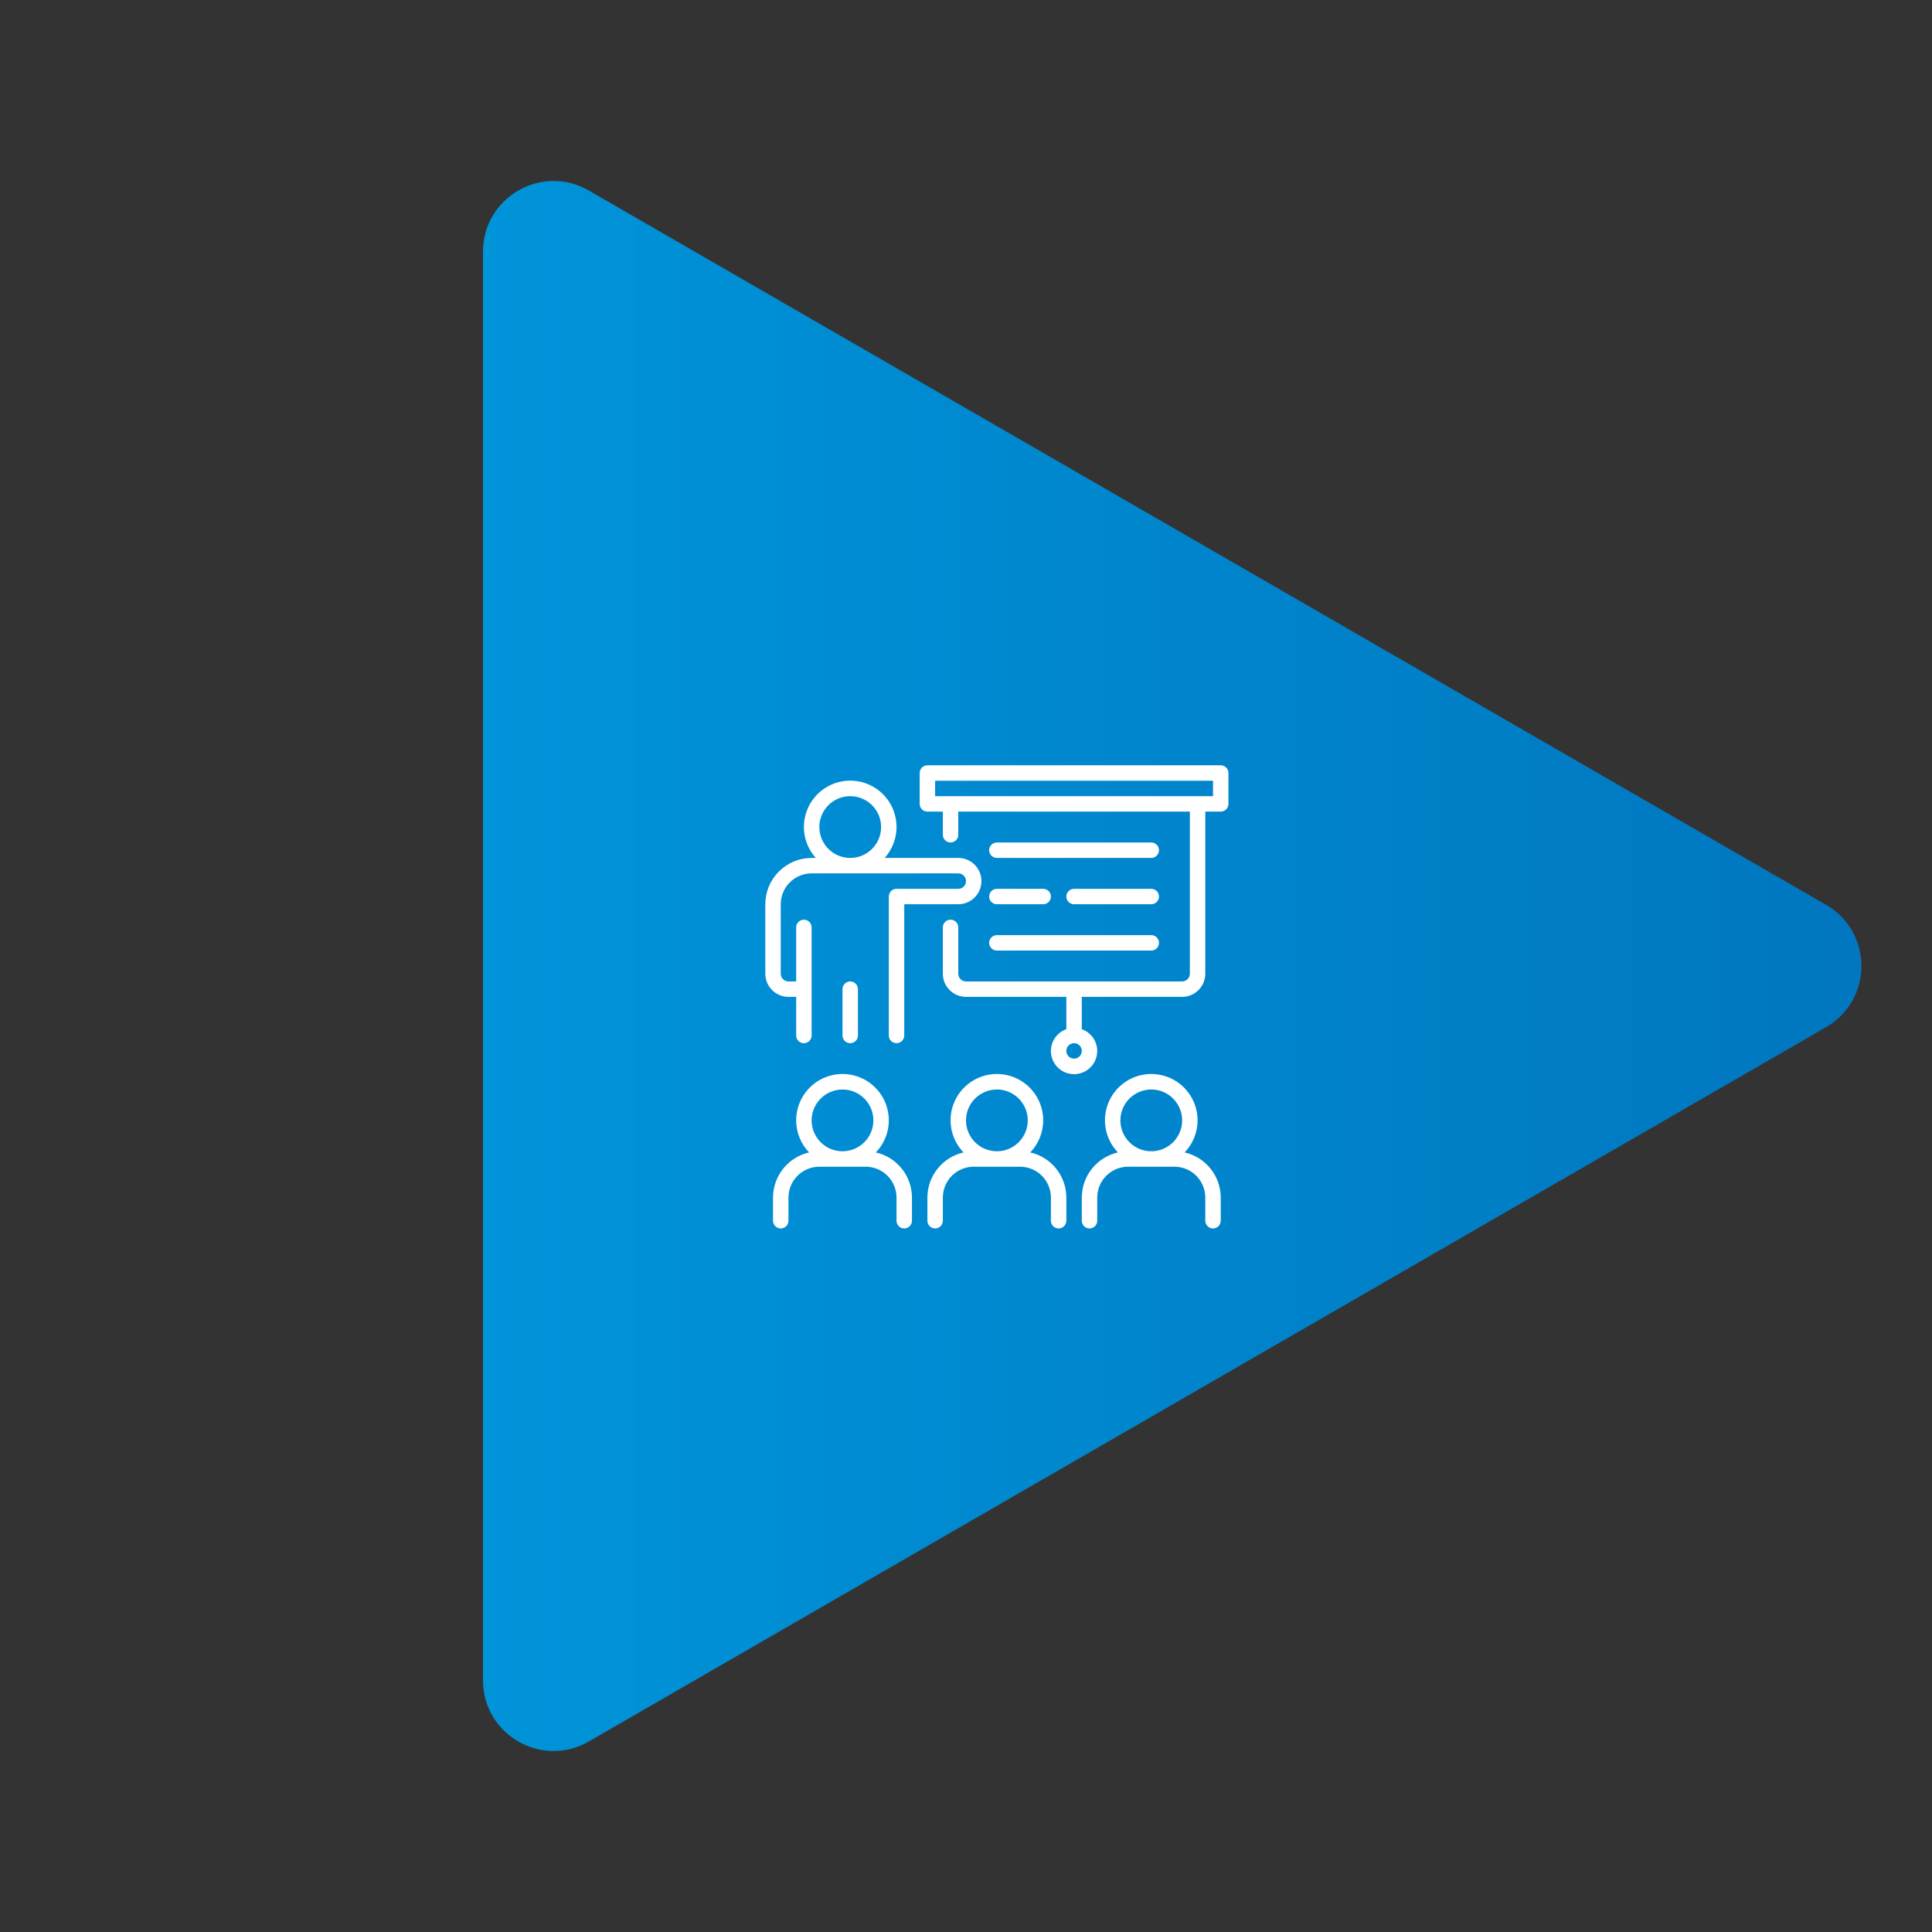 <svg width="219" height="219" viewBox="0 0 219 219" fill="none" xmlns="http://www.w3.org/2000/svg">
<rect x="0" y="0" width="219" height="219" fill="#333333" stroke="none"/>
<path d="M207 116.428C212.333 113.349 212.333 105.651 207 102.572L66.75 21.598C61.417 18.519 54.75 22.368 54.75 28.527V190.473C54.75 196.632 61.417 200.481 66.75 197.402L207 116.428Z" fill="url(#paint0_linear_4604_1641)"/>
<path d="M138.375 86.75H105.125C105.01 86.75 104.896 86.772 104.79 86.817C104.684 86.86 104.587 86.925 104.506 87.006C104.425 87.087 104.36 87.184 104.316 87.29C104.273 87.396 104.25 87.51 104.25 87.625V91.125C104.25 91.24 104.273 91.354 104.316 91.46C104.36 91.566 104.425 91.663 104.506 91.744C104.587 91.825 104.684 91.89 104.79 91.933C104.896 91.978 105.01 92 105.125 92H106.875V94.625C106.875 94.857 106.967 95.08 107.131 95.244C107.295 95.408 107.518 95.5 107.75 95.5C107.982 95.5 108.205 95.408 108.369 95.244C108.533 95.08 108.625 94.857 108.625 94.625V92H134.875V110.375C134.875 110.607 134.783 110.829 134.619 110.994C134.454 111.158 134.232 111.25 134 111.25H109.5C109.268 111.25 109.046 111.158 108.881 110.994C108.717 110.829 108.625 110.607 108.625 110.375V105.125C108.625 104.893 108.533 104.67 108.369 104.506C108.205 104.342 107.982 104.25 107.75 104.25C107.518 104.25 107.295 104.342 107.131 104.506C106.967 104.67 106.875 104.893 106.875 105.125V110.375C106.876 111.071 107.153 111.738 107.645 112.23C108.137 112.722 108.804 112.999 109.5 113H120.875V116.661C120.291 116.868 119.799 117.274 119.486 117.808C119.173 118.342 119.058 118.97 119.163 119.58C119.268 120.19 119.585 120.744 120.058 121.143C120.531 121.542 121.131 121.761 121.75 121.761C122.369 121.761 122.969 121.542 123.442 121.143C123.915 120.744 124.232 120.19 124.337 119.58C124.442 118.97 124.327 118.342 124.014 117.808C123.701 117.274 123.209 116.868 122.625 116.661V113H134C134.696 112.999 135.363 112.722 135.855 112.23C136.347 111.738 136.624 111.071 136.625 110.375V92H138.375C138.49 92 138.604 91.978 138.71 91.933C138.816 91.89 138.913 91.825 138.994 91.744C139.075 91.663 139.14 91.566 139.184 91.46C139.227 91.354 139.25 91.24 139.25 91.125V87.625C139.25 87.51 139.227 87.396 139.184 87.29C139.14 87.184 139.075 87.087 138.994 87.006C138.913 86.925 138.816 86.86 138.71 86.817C138.604 86.772 138.49 86.75 138.375 86.75ZM121.75 120C121.577 120 121.408 119.949 121.264 119.853C121.12 119.756 121.008 119.62 120.942 119.46C120.875 119.3 120.858 119.124 120.892 118.954C120.926 118.785 121.009 118.629 121.131 118.506C121.254 118.384 121.41 118.301 121.579 118.267C121.749 118.233 121.925 118.25 122.085 118.317C122.245 118.383 122.381 118.495 122.478 118.639C122.574 118.783 122.625 118.952 122.625 119.125C122.625 119.357 122.533 119.579 122.369 119.744C122.204 119.908 121.982 120 121.75 120ZM137.5 90.25H106V88.5H137.5V90.25ZM116.782 130.633C117.496 129.891 117.976 128.955 118.163 127.942C118.35 126.929 118.234 125.884 117.831 124.936C117.428 123.988 116.755 123.18 115.896 122.612C115.037 122.044 114.03 121.741 113 121.741C111.97 121.741 110.963 122.044 110.104 122.612C109.245 123.18 108.572 123.988 108.169 124.936C107.766 125.884 107.65 126.929 107.837 127.942C108.024 128.955 108.504 129.891 109.218 130.633C108.057 130.896 107.02 131.546 106.277 132.475C105.533 133.405 105.127 134.56 105.125 135.75V138.375C105.125 138.607 105.217 138.83 105.381 138.994C105.545 139.158 105.768 139.25 106 139.25C106.232 139.25 106.455 139.158 106.619 138.994C106.783 138.83 106.875 138.607 106.875 138.375V135.75C106.876 134.822 107.245 133.932 107.901 133.276C108.557 132.62 109.447 132.251 110.375 132.25H115.625C116.553 132.251 117.443 132.62 118.099 133.276C118.755 133.932 119.124 134.822 119.125 135.75V138.375C119.125 138.607 119.217 138.83 119.381 138.994C119.545 139.158 119.768 139.25 120 139.25C120.232 139.25 120.455 139.158 120.619 138.994C120.783 138.83 120.875 138.607 120.875 138.375V135.75C120.873 134.56 120.467 133.405 119.723 132.475C118.98 131.546 117.943 130.896 116.782 130.633ZM113 123.5C113.692 123.5 114.369 123.705 114.944 124.09C115.52 124.474 115.969 125.021 116.234 125.661C116.498 126.3 116.568 127.004 116.433 127.683C116.298 128.362 115.964 128.985 115.475 129.475C114.985 129.964 114.362 130.298 113.683 130.433C113.004 130.568 112.3 130.498 111.661 130.234C111.021 129.969 110.474 129.52 110.09 128.944C109.705 128.369 109.5 127.692 109.5 127C109.501 126.072 109.87 125.182 110.526 124.526C111.182 123.87 112.072 123.501 113 123.5ZM99.282 130.633C99.996 129.891 100.476 128.955 100.663 127.942C100.85 126.929 100.734 125.884 100.331 124.936C99.928 123.988 99.255 123.18 98.396 122.612C97.537 122.044 96.53 121.741 95.5 121.741C94.47 121.741 93.463 122.044 92.604 122.612C91.745 123.18 91.072 123.988 90.669 124.936C90.266 125.884 90.15 126.929 90.337 127.942C90.523 128.955 91.004 129.891 91.718 130.633C90.557 130.896 89.52 131.546 88.776 132.475C88.033 133.405 87.627 134.56 87.625 135.75V138.375C87.625 138.607 87.717 138.83 87.881 138.994C88.045 139.158 88.268 139.25 88.5 139.25C88.732 139.25 88.955 139.158 89.119 138.994C89.283 138.83 89.375 138.607 89.375 138.375V135.75C89.376 134.822 89.745 133.932 90.401 133.276C91.057 132.62 91.947 132.251 92.875 132.25H98.125C99.053 132.251 99.943 132.62 100.599 133.276C101.255 133.932 101.624 134.822 101.625 135.75V138.375C101.625 138.607 101.717 138.83 101.881 138.994C102.045 139.158 102.268 139.25 102.5 139.25C102.732 139.25 102.955 139.158 103.119 138.994C103.283 138.83 103.375 138.607 103.375 138.375V135.75C103.373 134.56 102.967 133.405 102.223 132.475C101.48 131.546 100.443 130.896 99.282 130.633ZM95.5 123.5C96.192 123.5 96.869 123.705 97.445 124.09C98.02 124.474 98.469 125.021 98.734 125.661C98.999 126.3 99.068 127.004 98.933 127.683C98.798 128.362 98.464 128.985 97.975 129.475C97.485 129.964 96.862 130.298 96.183 130.433C95.504 130.568 94.8 130.498 94.161 130.234C93.521 129.969 92.974 129.52 92.59 128.944C92.205 128.369 92 127.692 92 127C92.001 126.072 92.37 125.182 93.026 124.526C93.682 123.87 94.572 123.501 95.5 123.5ZM134.282 130.633C134.996 129.891 135.476 128.955 135.663 127.942C135.85 126.929 135.734 125.884 135.331 124.936C134.928 123.988 134.255 123.18 133.396 122.612C132.537 122.044 131.53 121.741 130.5 121.741C129.47 121.741 128.463 122.044 127.604 122.612C126.745 123.18 126.072 123.988 125.669 124.936C125.266 125.884 125.15 126.929 125.337 127.942C125.524 128.955 126.004 129.891 126.718 130.633C125.557 130.896 124.52 131.546 123.777 132.475C123.033 133.405 122.627 134.56 122.625 135.75V138.375C122.625 138.607 122.717 138.83 122.881 138.994C123.045 139.158 123.268 139.25 123.5 139.25C123.732 139.25 123.955 139.158 124.119 138.994C124.283 138.83 124.375 138.607 124.375 138.375V135.75C124.376 134.822 124.745 133.932 125.401 133.276C126.057 132.62 126.947 132.251 127.875 132.25H133.125C134.053 132.251 134.943 132.62 135.599 133.276C136.255 133.932 136.624 134.822 136.625 135.75V138.375C136.625 138.607 136.717 138.83 136.881 138.994C137.045 139.158 137.268 139.25 137.5 139.25C137.732 139.25 137.955 139.158 138.119 138.994C138.283 138.83 138.375 138.607 138.375 138.375V135.75C138.373 134.56 137.967 133.405 137.223 132.475C136.48 131.546 135.443 130.896 134.282 130.633ZM130.5 123.5C131.192 123.5 131.869 123.705 132.444 124.09C133.02 124.474 133.469 125.021 133.734 125.661C133.998 126.3 134.068 127.004 133.933 127.683C133.798 128.362 133.464 128.985 132.975 129.475C132.485 129.964 131.862 130.298 131.183 130.433C130.504 130.568 129.8 130.498 129.161 130.234C128.521 129.969 127.974 129.52 127.59 128.944C127.205 128.369 127 127.692 127 127C127.001 126.072 127.37 125.182 128.026 124.526C128.682 123.87 129.572 123.501 130.5 123.5ZM90.25 113V117.375C90.25 117.607 90.342 117.83 90.506 117.994C90.67 118.158 90.893 118.25 91.125 118.25C91.357 118.25 91.58 118.158 91.744 117.994C91.908 117.83 92 117.607 92 117.375V105.125C92 104.893 91.908 104.67 91.744 104.506C91.58 104.342 91.357 104.25 91.125 104.25C90.893 104.25 90.67 104.342 90.506 104.506C90.342 104.67 90.25 104.893 90.25 105.125V111.25H89.375C89.143 111.25 88.921 111.158 88.757 110.994C88.592 110.829 88.5 110.607 88.5 110.375V102.5C88.501 101.572 88.87 100.682 89.526 100.026C90.182 99.37 91.072 99.001 92 99H108.625C108.857 99 109.08 99.092 109.244 99.256C109.408 99.42 109.5 99.643 109.5 99.875C109.5 100.107 109.408 100.33 109.244 100.494C109.08 100.658 108.857 100.75 108.625 100.75H101.625C101.51 100.75 101.396 100.773 101.29 100.816C101.184 100.86 101.087 100.925 101.006 101.006C100.925 101.087 100.86 101.184 100.816 101.29C100.773 101.396 100.75 101.51 100.75 101.625V117.375C100.75 117.607 100.842 117.83 101.006 117.994C101.17 118.158 101.393 118.25 101.625 118.25C101.857 118.25 102.08 118.158 102.244 117.994C102.408 117.83 102.5 117.607 102.5 117.375V102.5H108.625C109.321 102.5 109.989 102.223 110.481 101.731C110.973 101.239 111.25 100.571 111.25 99.875C111.25 99.179 110.973 98.511 110.481 98.019C109.989 97.527 109.321 97.25 108.625 97.25H100.277C100.956 96.496 101.402 95.561 101.56 94.558C101.719 93.556 101.584 92.529 101.171 91.602C100.758 90.675 100.085 89.887 99.234 89.335C98.383 88.782 97.39 88.488 96.375 88.488C95.36 88.488 94.367 88.782 93.516 89.335C92.665 89.887 91.992 90.675 91.579 91.602C91.166 92.529 91.031 93.556 91.189 94.558C91.348 95.561 91.794 96.496 92.473 97.25H92C90.608 97.251 89.274 97.805 88.289 98.789C87.305 99.774 86.751 101.108 86.75 102.5V110.375C86.751 111.071 87.028 111.738 87.52 112.23C88.012 112.722 88.679 112.999 89.375 113H90.25ZM92.875 93.75C92.875 93.058 93.08 92.381 93.465 91.805C93.849 91.23 94.396 90.781 95.036 90.516C95.675 90.251 96.379 90.182 97.058 90.317C97.737 90.452 98.36 90.786 98.85 91.275C99.339 91.765 99.673 92.388 99.808 93.067C99.943 93.746 99.874 94.45 99.609 95.089C99.344 95.729 98.895 96.276 98.32 96.66C97.744 97.045 97.067 97.25 96.375 97.25C95.447 97.249 94.557 96.88 93.901 96.224C93.245 95.568 92.876 94.678 92.875 93.75ZM96.375 111.25C96.49 111.25 96.604 111.273 96.71 111.316C96.816 111.36 96.913 111.425 96.994 111.506C97.075 111.587 97.14 111.684 97.183 111.79C97.228 111.896 97.25 112.01 97.25 112.125V117.375C97.25 117.607 97.158 117.83 96.994 117.994C96.83 118.158 96.607 118.25 96.375 118.25C96.143 118.25 95.92 118.158 95.756 117.994C95.592 117.83 95.5 117.607 95.5 117.375V112.125C95.5 112.01 95.522 111.896 95.567 111.79C95.61 111.684 95.675 111.587 95.756 111.506C95.837 111.425 95.934 111.36 96.04 111.316C96.146 111.273 96.26 111.25 96.375 111.25ZM131.375 96.375C131.375 96.49 131.352 96.604 131.309 96.71C131.265 96.816 131.2 96.913 131.119 96.994C131.038 97.075 130.941 97.14 130.835 97.183C130.729 97.228 130.615 97.25 130.5 97.25H113C112.768 97.25 112.545 97.158 112.381 96.994C112.217 96.83 112.125 96.607 112.125 96.375C112.125 96.143 112.217 95.92 112.381 95.756C112.545 95.592 112.768 95.5 113 95.5H130.5C130.615 95.5 130.729 95.522 130.835 95.567C130.941 95.61 131.038 95.675 131.119 95.756C131.2 95.837 131.265 95.934 131.309 96.04C131.352 96.146 131.375 96.26 131.375 96.375ZM131.375 101.625C131.375 101.74 131.352 101.854 131.309 101.96C131.265 102.066 131.2 102.163 131.119 102.244C131.038 102.325 130.941 102.39 130.835 102.434C130.729 102.477 130.615 102.5 130.5 102.5H121.75C121.518 102.5 121.295 102.408 121.131 102.244C120.967 102.08 120.875 101.857 120.875 101.625C120.875 101.393 120.967 101.17 121.131 101.006C121.295 100.842 121.518 100.75 121.75 100.75H130.5C130.615 100.75 130.729 100.773 130.835 100.816C130.941 100.86 131.038 100.925 131.119 101.006C131.2 101.087 131.265 101.184 131.309 101.29C131.352 101.396 131.375 101.51 131.375 101.625ZM112.125 101.625C112.125 101.51 112.148 101.396 112.191 101.29C112.235 101.184 112.3 101.087 112.381 101.006C112.462 100.925 112.559 100.86 112.665 100.816C112.771 100.773 112.885 100.75 113 100.75H118.25C118.482 100.75 118.705 100.842 118.869 101.006C119.033 101.17 119.125 101.393 119.125 101.625C119.125 101.857 119.033 102.08 118.869 102.244C118.705 102.408 118.482 102.5 118.25 102.5H113C112.885 102.5 112.771 102.477 112.665 102.434C112.559 102.39 112.462 102.325 112.381 102.244C112.3 102.163 112.235 102.066 112.191 101.96C112.148 101.854 112.125 101.74 112.125 101.625ZM112.125 106.875C112.125 106.76 112.148 106.646 112.191 106.54C112.235 106.434 112.3 106.337 112.381 106.256C112.462 106.175 112.559 106.11 112.665 106.066C112.771 106.023 112.885 106 113 106H130.5C130.732 106 130.955 106.092 131.119 106.256C131.283 106.42 131.375 106.643 131.375 106.875C131.375 107.107 131.283 107.33 131.119 107.494C130.955 107.658 130.732 107.75 130.5 107.75H113C112.885 107.75 112.771 107.727 112.665 107.684C112.559 107.64 112.462 107.575 112.381 107.494C112.3 107.413 112.235 107.316 112.191 107.21C112.148 107.104 112.125 106.99 112.125 106.875Z" fill="white"/>
<defs>
<linearGradient id="paint0_linear_4604_1641" x1="219" y1="109.5" x2="0" y2="109.5" gradientUnits="userSpaceOnUse">
<stop stop-color="#0075BE"/>
<stop offset="1" stop-color="#009EE2"/>
</linearGradient>
</defs>
</svg>
